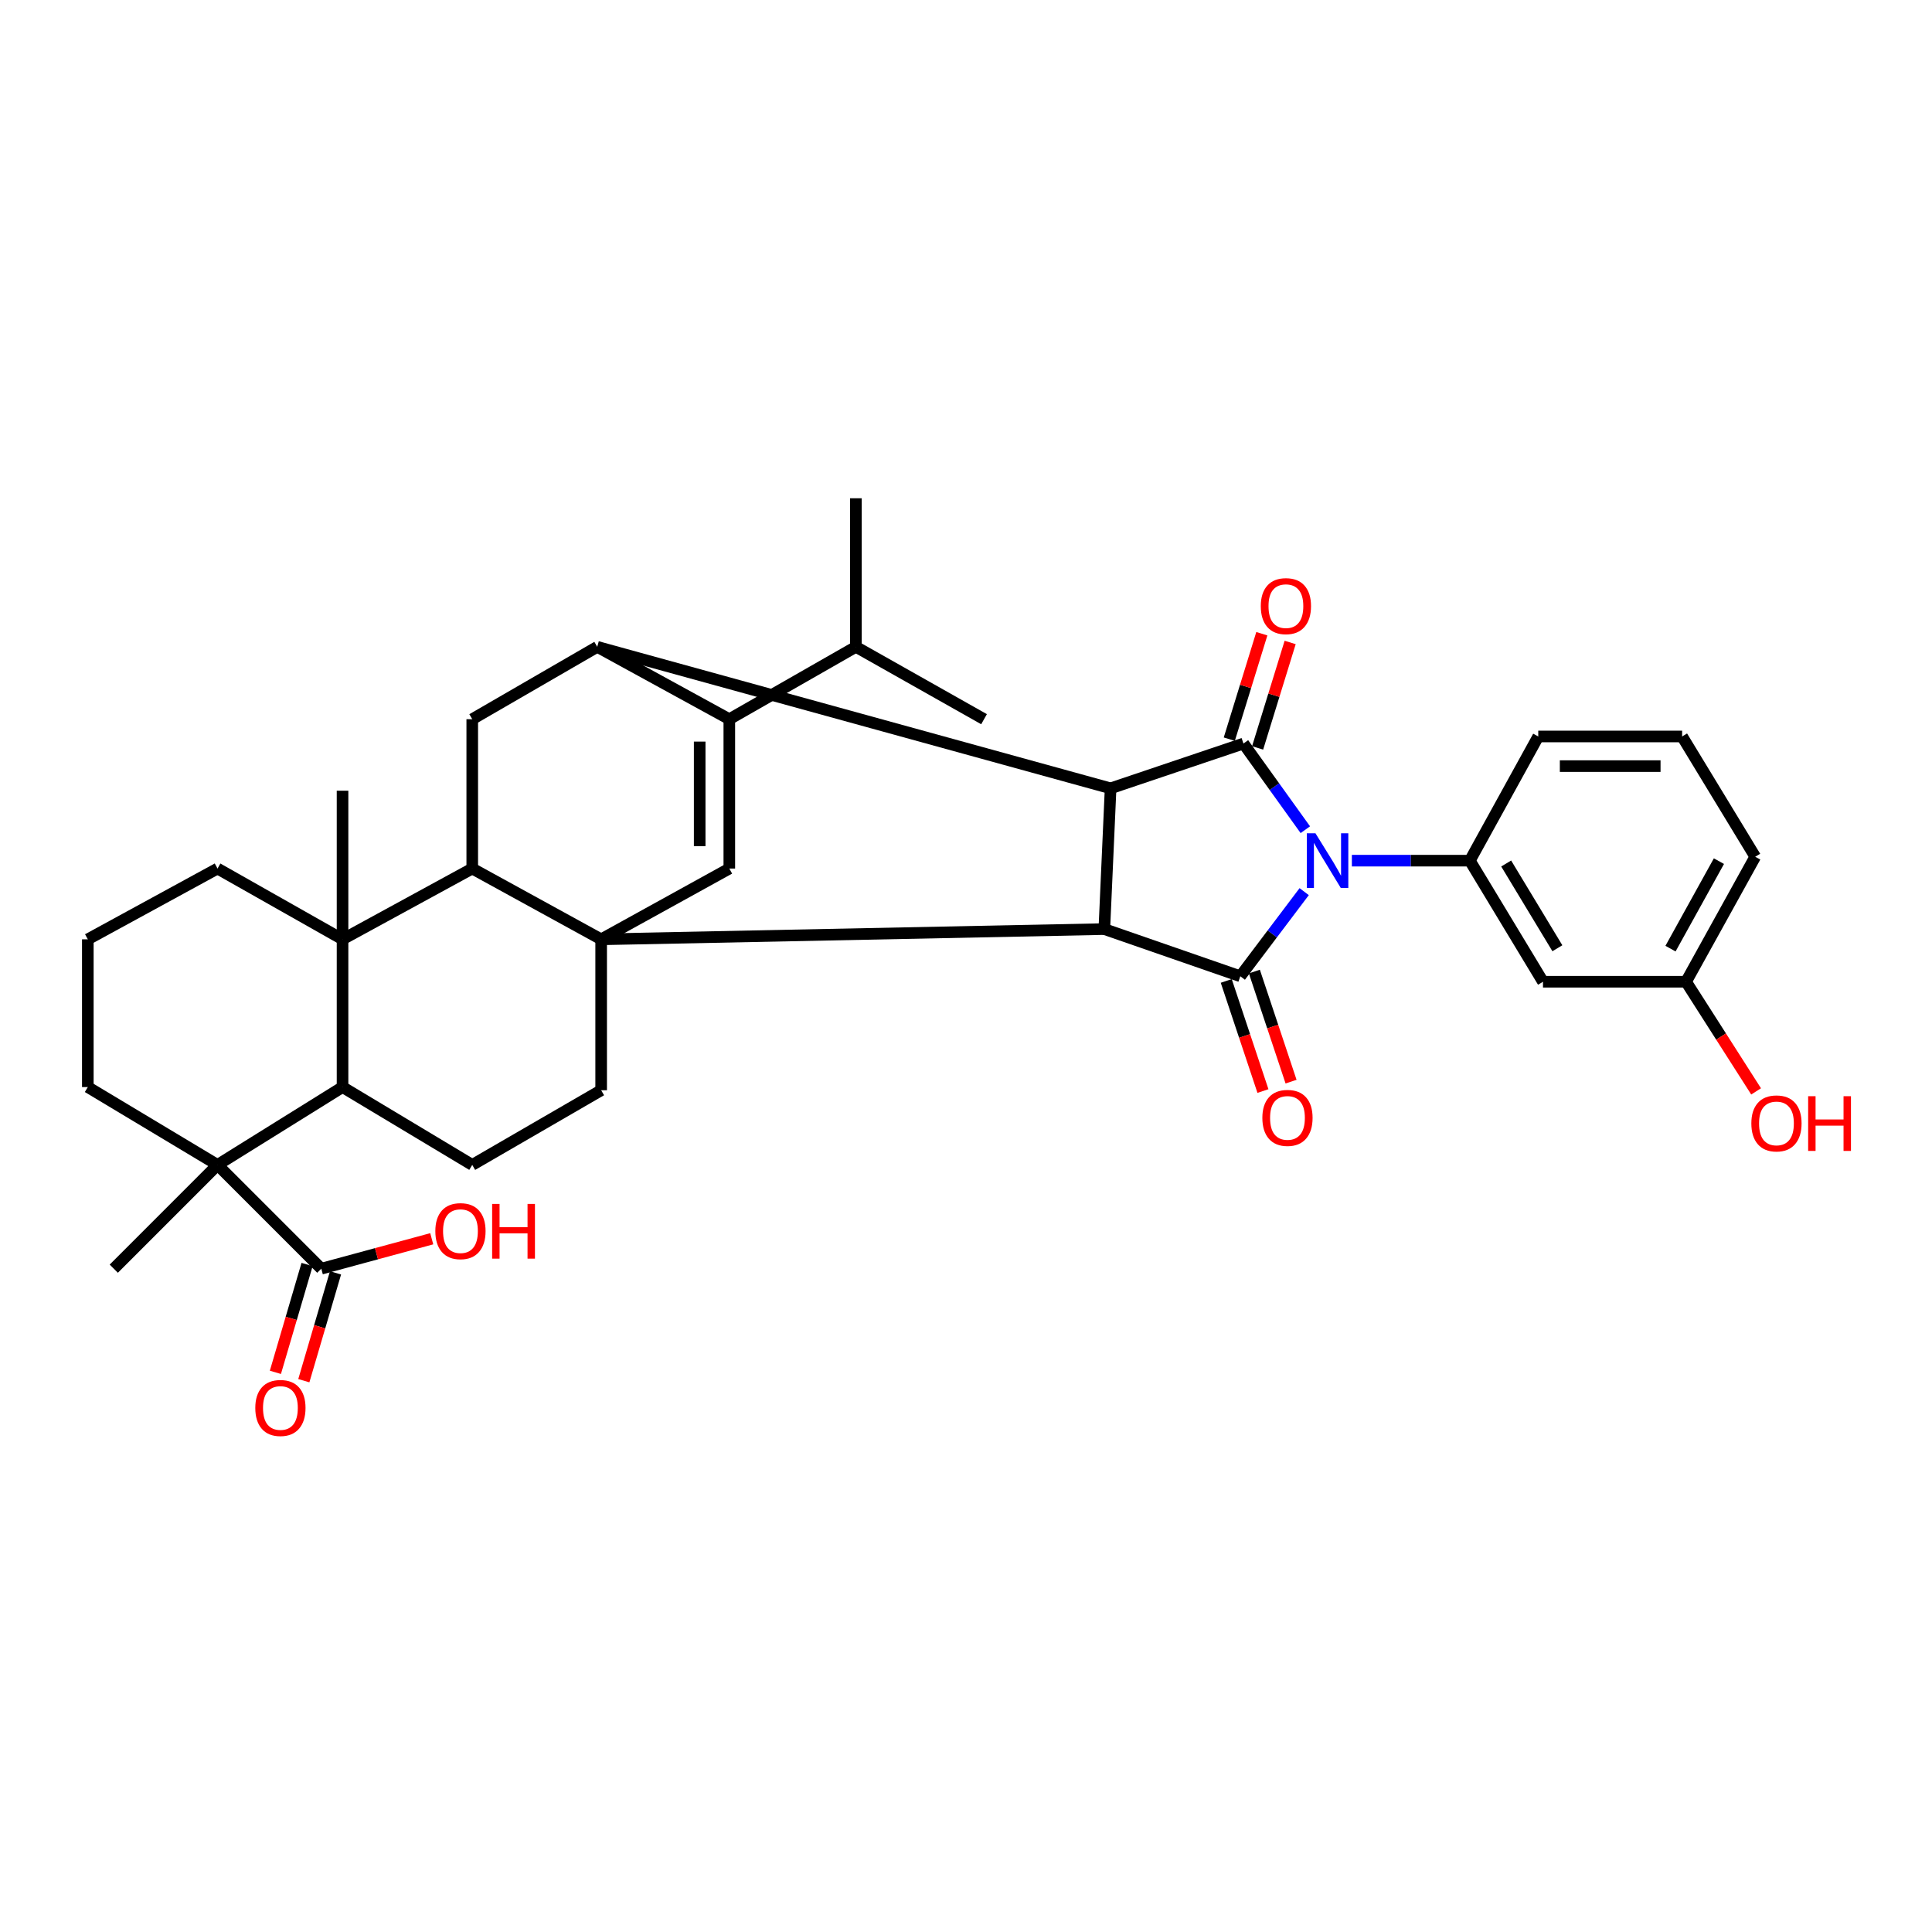<?xml version='1.0' encoding='iso-8859-1'?>
<svg version='1.1' baseProfile='full'
              xmlns='http://www.w3.org/2000/svg'
                      xmlns:rdkit='http://www.rdkit.org/xml'
                      xmlns:xlink='http://www.w3.org/1999/xlink'
                  xml:space='preserve'
width='1000px' height='1000px' viewBox='0 0 1000 1000'>
<!-- END OF HEADER -->
<rect style='opacity:1.0;fill:#FFFFFF;stroke:none' width='1000' height='1000' x='0' y='0'> </rect>
<path class='bond-1' d='M 675.043,461.511 L 658.513,483.41' style='fill:none;fill-rule:evenodd;stroke:#0000FF;stroke-width:6px;stroke-linecap:butt;stroke-linejoin:miter;stroke-opacity:1' />
<path class='bond-1' d='M 658.513,483.41 L 641.982,505.309' style='fill:none;fill-rule:evenodd;stroke:#000000;stroke-width:6px;stroke-linecap:butt;stroke-linejoin:miter;stroke-opacity:1' />
<path class='bond-2' d='M 675.638,429.451 L 659.624,407.152' style='fill:none;fill-rule:evenodd;stroke:#0000FF;stroke-width:6px;stroke-linecap:butt;stroke-linejoin:miter;stroke-opacity:1' />
<path class='bond-2' d='M 659.624,407.152 L 643.61,384.853' style='fill:none;fill-rule:evenodd;stroke:#000000;stroke-width:6px;stroke-linecap:butt;stroke-linejoin:miter;stroke-opacity:1' />
<path class='bond-11' d='M 699.727,445.477 L 730.256,445.477' style='fill:none;fill-rule:evenodd;stroke:#0000FF;stroke-width:6px;stroke-linecap:butt;stroke-linejoin:miter;stroke-opacity:1' />
<path class='bond-11' d='M 730.256,445.477 L 760.785,445.477' style='fill:none;fill-rule:evenodd;stroke:#000000;stroke-width:6px;stroke-linecap:butt;stroke-linejoin:miter;stroke-opacity:1' />
<path class='bond-0' d='M 311.16,486.192 L 571.599,480.89' style='fill:none;fill-rule:evenodd;stroke:#000000;stroke-width:6px;stroke-linecap:butt;stroke-linejoin:miter;stroke-opacity:1' />
<path class='bond-5' d='M 311.16,486.192 L 244.434,449.56' style='fill:none;fill-rule:evenodd;stroke:#000000;stroke-width:6px;stroke-linecap:butt;stroke-linejoin:miter;stroke-opacity:1' />
<path class='bond-9' d='M 311.16,486.192 L 377.495,449.56' style='fill:none;fill-rule:evenodd;stroke:#000000;stroke-width:6px;stroke-linecap:butt;stroke-linejoin:miter;stroke-opacity:1' />
<path class='bond-15' d='M 311.16,486.192 L 311.16,564.305' style='fill:none;fill-rule:evenodd;stroke:#000000;stroke-width:6px;stroke-linecap:butt;stroke-linejoin:miter;stroke-opacity:1' />
<path class='bond-3' d='M 641.982,505.309 L 571.599,480.89' style='fill:none;fill-rule:evenodd;stroke:#000000;stroke-width:6px;stroke-linecap:butt;stroke-linejoin:miter;stroke-opacity:1' />
<path class='bond-18' d='M 634.705,507.734 L 644.202,536.225' style='fill:none;fill-rule:evenodd;stroke:#000000;stroke-width:6px;stroke-linecap:butt;stroke-linejoin:miter;stroke-opacity:1' />
<path class='bond-18' d='M 644.202,536.225 L 653.699,564.715' style='fill:none;fill-rule:evenodd;stroke:#FF0000;stroke-width:6px;stroke-linecap:butt;stroke-linejoin:miter;stroke-opacity:1' />
<path class='bond-18' d='M 649.26,502.883 L 658.756,531.373' style='fill:none;fill-rule:evenodd;stroke:#000000;stroke-width:6px;stroke-linecap:butt;stroke-linejoin:miter;stroke-opacity:1' />
<path class='bond-18' d='M 658.756,531.373 L 668.253,559.863' style='fill:none;fill-rule:evenodd;stroke:#FF0000;stroke-width:6px;stroke-linecap:butt;stroke-linejoin:miter;stroke-opacity:1' />
<path class='bond-4' d='M 643.61,384.853 L 574.846,408.044' style='fill:none;fill-rule:evenodd;stroke:#000000;stroke-width:6px;stroke-linecap:butt;stroke-linejoin:miter;stroke-opacity:1' />
<path class='bond-19' d='M 650.94,387.114 L 659.361,359.825' style='fill:none;fill-rule:evenodd;stroke:#000000;stroke-width:6px;stroke-linecap:butt;stroke-linejoin:miter;stroke-opacity:1' />
<path class='bond-19' d='M 659.361,359.825 L 667.783,332.536' style='fill:none;fill-rule:evenodd;stroke:#FF0000;stroke-width:6px;stroke-linecap:butt;stroke-linejoin:miter;stroke-opacity:1' />
<path class='bond-19' d='M 636.281,382.591 L 644.702,355.301' style='fill:none;fill-rule:evenodd;stroke:#000000;stroke-width:6px;stroke-linecap:butt;stroke-linejoin:miter;stroke-opacity:1' />
<path class='bond-19' d='M 644.702,355.301 L 653.123,328.012' style='fill:none;fill-rule:evenodd;stroke:#FF0000;stroke-width:6px;stroke-linecap:butt;stroke-linejoin:miter;stroke-opacity:1' />
<path class='bond-35' d='M 571.599,480.89 L 574.846,408.044' style='fill:none;fill-rule:evenodd;stroke:#000000;stroke-width:6px;stroke-linecap:butt;stroke-linejoin:miter;stroke-opacity:1' />
<path class='bond-6' d='M 574.846,408.044 L 309.132,334.805' style='fill:none;fill-rule:evenodd;stroke:#000000;stroke-width:6px;stroke-linecap:butt;stroke-linejoin:miter;stroke-opacity:1' />
<path class='bond-8' d='M 244.434,449.56 L 177.298,486.192' style='fill:none;fill-rule:evenodd;stroke:#000000;stroke-width:6px;stroke-linecap:butt;stroke-linejoin:miter;stroke-opacity:1' />
<path class='bond-37' d='M 244.434,449.56 L 244.434,372.256' style='fill:none;fill-rule:evenodd;stroke:#000000;stroke-width:6px;stroke-linecap:butt;stroke-linejoin:miter;stroke-opacity:1' />
<path class='bond-7' d='M 309.132,334.805 L 377.495,372.256' style='fill:none;fill-rule:evenodd;stroke:#000000;stroke-width:6px;stroke-linecap:butt;stroke-linejoin:miter;stroke-opacity:1' />
<path class='bond-13' d='M 309.132,334.805 L 244.434,372.256' style='fill:none;fill-rule:evenodd;stroke:#000000;stroke-width:6px;stroke-linecap:butt;stroke-linejoin:miter;stroke-opacity:1' />
<path class='bond-21' d='M 377.495,372.256 L 443.003,334.805' style='fill:none;fill-rule:evenodd;stroke:#000000;stroke-width:6px;stroke-linecap:butt;stroke-linejoin:miter;stroke-opacity:1' />
<path class='bond-38' d='M 377.495,372.256 L 377.495,449.56' style='fill:none;fill-rule:evenodd;stroke:#000000;stroke-width:6px;stroke-linecap:butt;stroke-linejoin:miter;stroke-opacity:1' />
<path class='bond-38' d='M 362.154,383.851 L 362.154,437.964' style='fill:none;fill-rule:evenodd;stroke:#000000;stroke-width:6px;stroke-linecap:butt;stroke-linejoin:miter;stroke-opacity:1' />
<path class='bond-23' d='M 177.298,486.192 L 112.591,449.56' style='fill:none;fill-rule:evenodd;stroke:#000000;stroke-width:6px;stroke-linecap:butt;stroke-linejoin:miter;stroke-opacity:1' />
<path class='bond-25' d='M 177.298,486.192 L 177.298,409.271' style='fill:none;fill-rule:evenodd;stroke:#000000;stroke-width:6px;stroke-linecap:butt;stroke-linejoin:miter;stroke-opacity:1' />
<path class='bond-39' d='M 177.298,486.192 L 177.298,562.669' style='fill:none;fill-rule:evenodd;stroke:#000000;stroke-width:6px;stroke-linecap:butt;stroke-linejoin:miter;stroke-opacity:1' />
<path class='bond-10' d='M 177.298,562.669 L 244.434,602.957' style='fill:none;fill-rule:evenodd;stroke:#000000;stroke-width:6px;stroke-linecap:butt;stroke-linejoin:miter;stroke-opacity:1' />
<path class='bond-12' d='M 177.298,562.669 L 112.591,602.957' style='fill:none;fill-rule:evenodd;stroke:#000000;stroke-width:6px;stroke-linecap:butt;stroke-linejoin:miter;stroke-opacity:1' />
<path class='bond-17' d='M 760.785,445.477 L 798.645,508.147' style='fill:none;fill-rule:evenodd;stroke:#000000;stroke-width:6px;stroke-linecap:butt;stroke-linejoin:miter;stroke-opacity:1' />
<path class='bond-17' d='M 779.595,446.945 L 806.097,490.814' style='fill:none;fill-rule:evenodd;stroke:#000000;stroke-width:6px;stroke-linecap:butt;stroke-linejoin:miter;stroke-opacity:1' />
<path class='bond-27' d='M 760.785,445.477 L 796.198,381.196' style='fill:none;fill-rule:evenodd;stroke:#000000;stroke-width:6px;stroke-linecap:butt;stroke-linejoin:miter;stroke-opacity:1' />
<path class='bond-14' d='M 112.591,602.957 L 166.303,656.67' style='fill:none;fill-rule:evenodd;stroke:#000000;stroke-width:6px;stroke-linecap:butt;stroke-linejoin:miter;stroke-opacity:1' />
<path class='bond-26' d='M 112.591,602.957 L 45.455,562.669' style='fill:none;fill-rule:evenodd;stroke:#000000;stroke-width:6px;stroke-linecap:butt;stroke-linejoin:miter;stroke-opacity:1' />
<path class='bond-28' d='M 112.591,602.957 L 58.895,656.67' style='fill:none;fill-rule:evenodd;stroke:#000000;stroke-width:6px;stroke-linecap:butt;stroke-linejoin:miter;stroke-opacity:1' />
<path class='bond-20' d='M 158.943,654.507 L 150.742,682.414' style='fill:none;fill-rule:evenodd;stroke:#000000;stroke-width:6px;stroke-linecap:butt;stroke-linejoin:miter;stroke-opacity:1' />
<path class='bond-20' d='M 150.742,682.414 L 142.54,710.322' style='fill:none;fill-rule:evenodd;stroke:#FF0000;stroke-width:6px;stroke-linecap:butt;stroke-linejoin:miter;stroke-opacity:1' />
<path class='bond-20' d='M 173.662,658.832 L 165.461,686.74' style='fill:none;fill-rule:evenodd;stroke:#000000;stroke-width:6px;stroke-linecap:butt;stroke-linejoin:miter;stroke-opacity:1' />
<path class='bond-20' d='M 165.461,686.74 L 157.259,714.647' style='fill:none;fill-rule:evenodd;stroke:#FF0000;stroke-width:6px;stroke-linecap:butt;stroke-linejoin:miter;stroke-opacity:1' />
<path class='bond-24' d='M 166.303,656.67 L 194.884,648.925' style='fill:none;fill-rule:evenodd;stroke:#000000;stroke-width:6px;stroke-linecap:butt;stroke-linejoin:miter;stroke-opacity:1' />
<path class='bond-24' d='M 194.884,648.925 L 223.465,641.18' style='fill:none;fill-rule:evenodd;stroke:#FF0000;stroke-width:6px;stroke-linecap:butt;stroke-linejoin:miter;stroke-opacity:1' />
<path class='bond-16' d='M 311.16,564.305 L 244.434,602.957' style='fill:none;fill-rule:evenodd;stroke:#000000;stroke-width:6px;stroke-linecap:butt;stroke-linejoin:miter;stroke-opacity:1' />
<path class='bond-22' d='M 798.645,508.147 L 872.701,508.147' style='fill:none;fill-rule:evenodd;stroke:#000000;stroke-width:6px;stroke-linecap:butt;stroke-linejoin:miter;stroke-opacity:1' />
<path class='bond-33' d='M 443.003,334.805 L 443.003,257.902' style='fill:none;fill-rule:evenodd;stroke:#000000;stroke-width:6px;stroke-linecap:butt;stroke-linejoin:miter;stroke-opacity:1' />
<path class='bond-34' d='M 443.003,334.805 L 509.338,372.256' style='fill:none;fill-rule:evenodd;stroke:#000000;stroke-width:6px;stroke-linecap:butt;stroke-linejoin:miter;stroke-opacity:1' />
<path class='bond-29' d='M 872.701,508.147 L 890.829,536.524' style='fill:none;fill-rule:evenodd;stroke:#000000;stroke-width:6px;stroke-linecap:butt;stroke-linejoin:miter;stroke-opacity:1' />
<path class='bond-29' d='M 890.829,536.524 L 908.957,564.901' style='fill:none;fill-rule:evenodd;stroke:#FF0000;stroke-width:6px;stroke-linecap:butt;stroke-linejoin:miter;stroke-opacity:1' />
<path class='bond-36' d='M 872.701,508.147 L 908.507,443.457' style='fill:none;fill-rule:evenodd;stroke:#000000;stroke-width:6px;stroke-linecap:butt;stroke-linejoin:miter;stroke-opacity:1' />
<path class='bond-36' d='M 864.65,491.014 L 889.713,445.731' style='fill:none;fill-rule:evenodd;stroke:#000000;stroke-width:6px;stroke-linecap:butt;stroke-linejoin:miter;stroke-opacity:1' />
<path class='bond-30' d='M 112.591,449.56 L 45.455,486.192' style='fill:none;fill-rule:evenodd;stroke:#000000;stroke-width:6px;stroke-linecap:butt;stroke-linejoin:miter;stroke-opacity:1' />
<path class='bond-40' d='M 45.455,562.669 L 45.455,486.192' style='fill:none;fill-rule:evenodd;stroke:#000000;stroke-width:6px;stroke-linecap:butt;stroke-linejoin:miter;stroke-opacity:1' />
<path class='bond-31' d='M 796.198,381.196 L 870.664,381.196' style='fill:none;fill-rule:evenodd;stroke:#000000;stroke-width:6px;stroke-linecap:butt;stroke-linejoin:miter;stroke-opacity:1' />
<path class='bond-31' d='M 807.368,396.538 L 859.494,396.538' style='fill:none;fill-rule:evenodd;stroke:#000000;stroke-width:6px;stroke-linecap:butt;stroke-linejoin:miter;stroke-opacity:1' />
<path class='bond-32' d='M 870.664,381.196 L 908.507,443.457' style='fill:none;fill-rule:evenodd;stroke:#000000;stroke-width:6px;stroke-linecap:butt;stroke-linejoin:miter;stroke-opacity:1' />
<path  class='atom-0' d='M 680.886 431.317
L 690.166 446.317
Q 691.086 447.797, 692.566 450.477
Q 694.046 453.157, 694.126 453.317
L 694.126 431.317
L 697.886 431.317
L 697.886 459.637
L 694.006 459.637
L 684.046 443.237
Q 682.886 441.317, 681.646 439.117
Q 680.446 436.917, 680.086 436.237
L 680.086 459.637
L 676.406 459.637
L 676.406 431.317
L 680.886 431.317
' fill='#0000FF'/>
<path  class='atom-19' d='M 653.392 578.619
Q 653.392 571.819, 656.752 568.019
Q 660.112 564.219, 666.392 564.219
Q 672.672 564.219, 676.032 568.019
Q 679.392 571.819, 679.392 578.619
Q 679.392 585.499, 675.992 589.419
Q 672.592 593.299, 666.392 593.299
Q 660.152 593.299, 656.752 589.419
Q 653.392 585.539, 653.392 578.619
M 666.392 590.099
Q 670.712 590.099, 673.032 587.219
Q 675.392 584.299, 675.392 578.619
Q 675.392 573.059, 673.032 570.259
Q 670.712 567.419, 666.392 567.419
Q 662.072 567.419, 659.712 570.219
Q 657.392 573.019, 657.392 578.619
Q 657.392 584.339, 659.712 587.219
Q 662.072 590.099, 666.392 590.099
' fill='#FF0000'/>
<path  class='atom-20' d='M 652.583 313.731
Q 652.583 306.931, 655.943 303.131
Q 659.303 299.331, 665.583 299.331
Q 671.863 299.331, 675.223 303.131
Q 678.583 306.931, 678.583 313.731
Q 678.583 320.611, 675.183 324.531
Q 671.783 328.411, 665.583 328.411
Q 659.343 328.411, 655.943 324.531
Q 652.583 320.651, 652.583 313.731
M 665.583 325.211
Q 669.903 325.211, 672.223 322.331
Q 674.583 319.411, 674.583 313.731
Q 674.583 308.171, 672.223 305.371
Q 669.903 302.531, 665.583 302.531
Q 661.263 302.531, 658.903 305.331
Q 656.583 308.131, 656.583 313.731
Q 656.583 319.451, 658.903 322.331
Q 661.263 325.211, 665.583 325.211
' fill='#FF0000'/>
<path  class='atom-21' d='M 132.14 728.761
Q 132.14 721.961, 135.5 718.161
Q 138.86 714.361, 145.14 714.361
Q 151.42 714.361, 154.78 718.161
Q 158.14 721.961, 158.14 728.761
Q 158.14 735.641, 154.74 739.561
Q 151.34 743.441, 145.14 743.441
Q 138.9 743.441, 135.5 739.561
Q 132.14 735.681, 132.14 728.761
M 145.14 740.241
Q 149.46 740.241, 151.78 737.361
Q 154.14 734.441, 154.14 728.761
Q 154.14 723.201, 151.78 720.401
Q 149.46 717.561, 145.14 717.561
Q 140.82 717.561, 138.46 720.361
Q 136.14 723.161, 136.14 728.761
Q 136.14 734.481, 138.46 737.361
Q 140.82 740.241, 145.14 740.241
' fill='#FF0000'/>
<path  class='atom-25' d='M 225.331 637.232
Q 225.331 630.432, 228.691 626.632
Q 232.051 622.832, 238.331 622.832
Q 244.611 622.832, 247.971 626.632
Q 251.331 630.432, 251.331 637.232
Q 251.331 644.112, 247.931 648.032
Q 244.531 651.912, 238.331 651.912
Q 232.091 651.912, 228.691 648.032
Q 225.331 644.152, 225.331 637.232
M 238.331 648.712
Q 242.651 648.712, 244.971 645.832
Q 247.331 642.912, 247.331 637.232
Q 247.331 631.672, 244.971 628.872
Q 242.651 626.032, 238.331 626.032
Q 234.011 626.032, 231.651 628.832
Q 229.331 631.632, 229.331 637.232
Q 229.331 642.952, 231.651 645.832
Q 234.011 648.712, 238.331 648.712
' fill='#FF0000'/>
<path  class='atom-25' d='M 254.731 623.152
L 258.571 623.152
L 258.571 635.192
L 273.051 635.192
L 273.051 623.152
L 276.891 623.152
L 276.891 651.472
L 273.051 651.472
L 273.051 638.392
L 258.571 638.392
L 258.571 651.472
L 254.731 651.472
L 254.731 623.152
' fill='#FF0000'/>
<path  class='atom-30' d='M 906.493 581.474
Q 906.493 574.674, 909.853 570.874
Q 913.213 567.074, 919.493 567.074
Q 925.773 567.074, 929.133 570.874
Q 932.493 574.674, 932.493 581.474
Q 932.493 588.354, 929.093 592.274
Q 925.693 596.154, 919.493 596.154
Q 913.253 596.154, 909.853 592.274
Q 906.493 588.394, 906.493 581.474
M 919.493 592.954
Q 923.813 592.954, 926.133 590.074
Q 928.493 587.154, 928.493 581.474
Q 928.493 575.914, 926.133 573.114
Q 923.813 570.274, 919.493 570.274
Q 915.173 570.274, 912.813 573.074
Q 910.493 575.874, 910.493 581.474
Q 910.493 587.194, 912.813 590.074
Q 915.173 592.954, 919.493 592.954
' fill='#FF0000'/>
<path  class='atom-30' d='M 935.893 567.394
L 939.733 567.394
L 939.733 579.434
L 954.213 579.434
L 954.213 567.394
L 958.053 567.394
L 958.053 595.714
L 954.213 595.714
L 954.213 582.634
L 939.733 582.634
L 939.733 595.714
L 935.893 595.714
L 935.893 567.394
' fill='#FF0000'/>
</svg>
